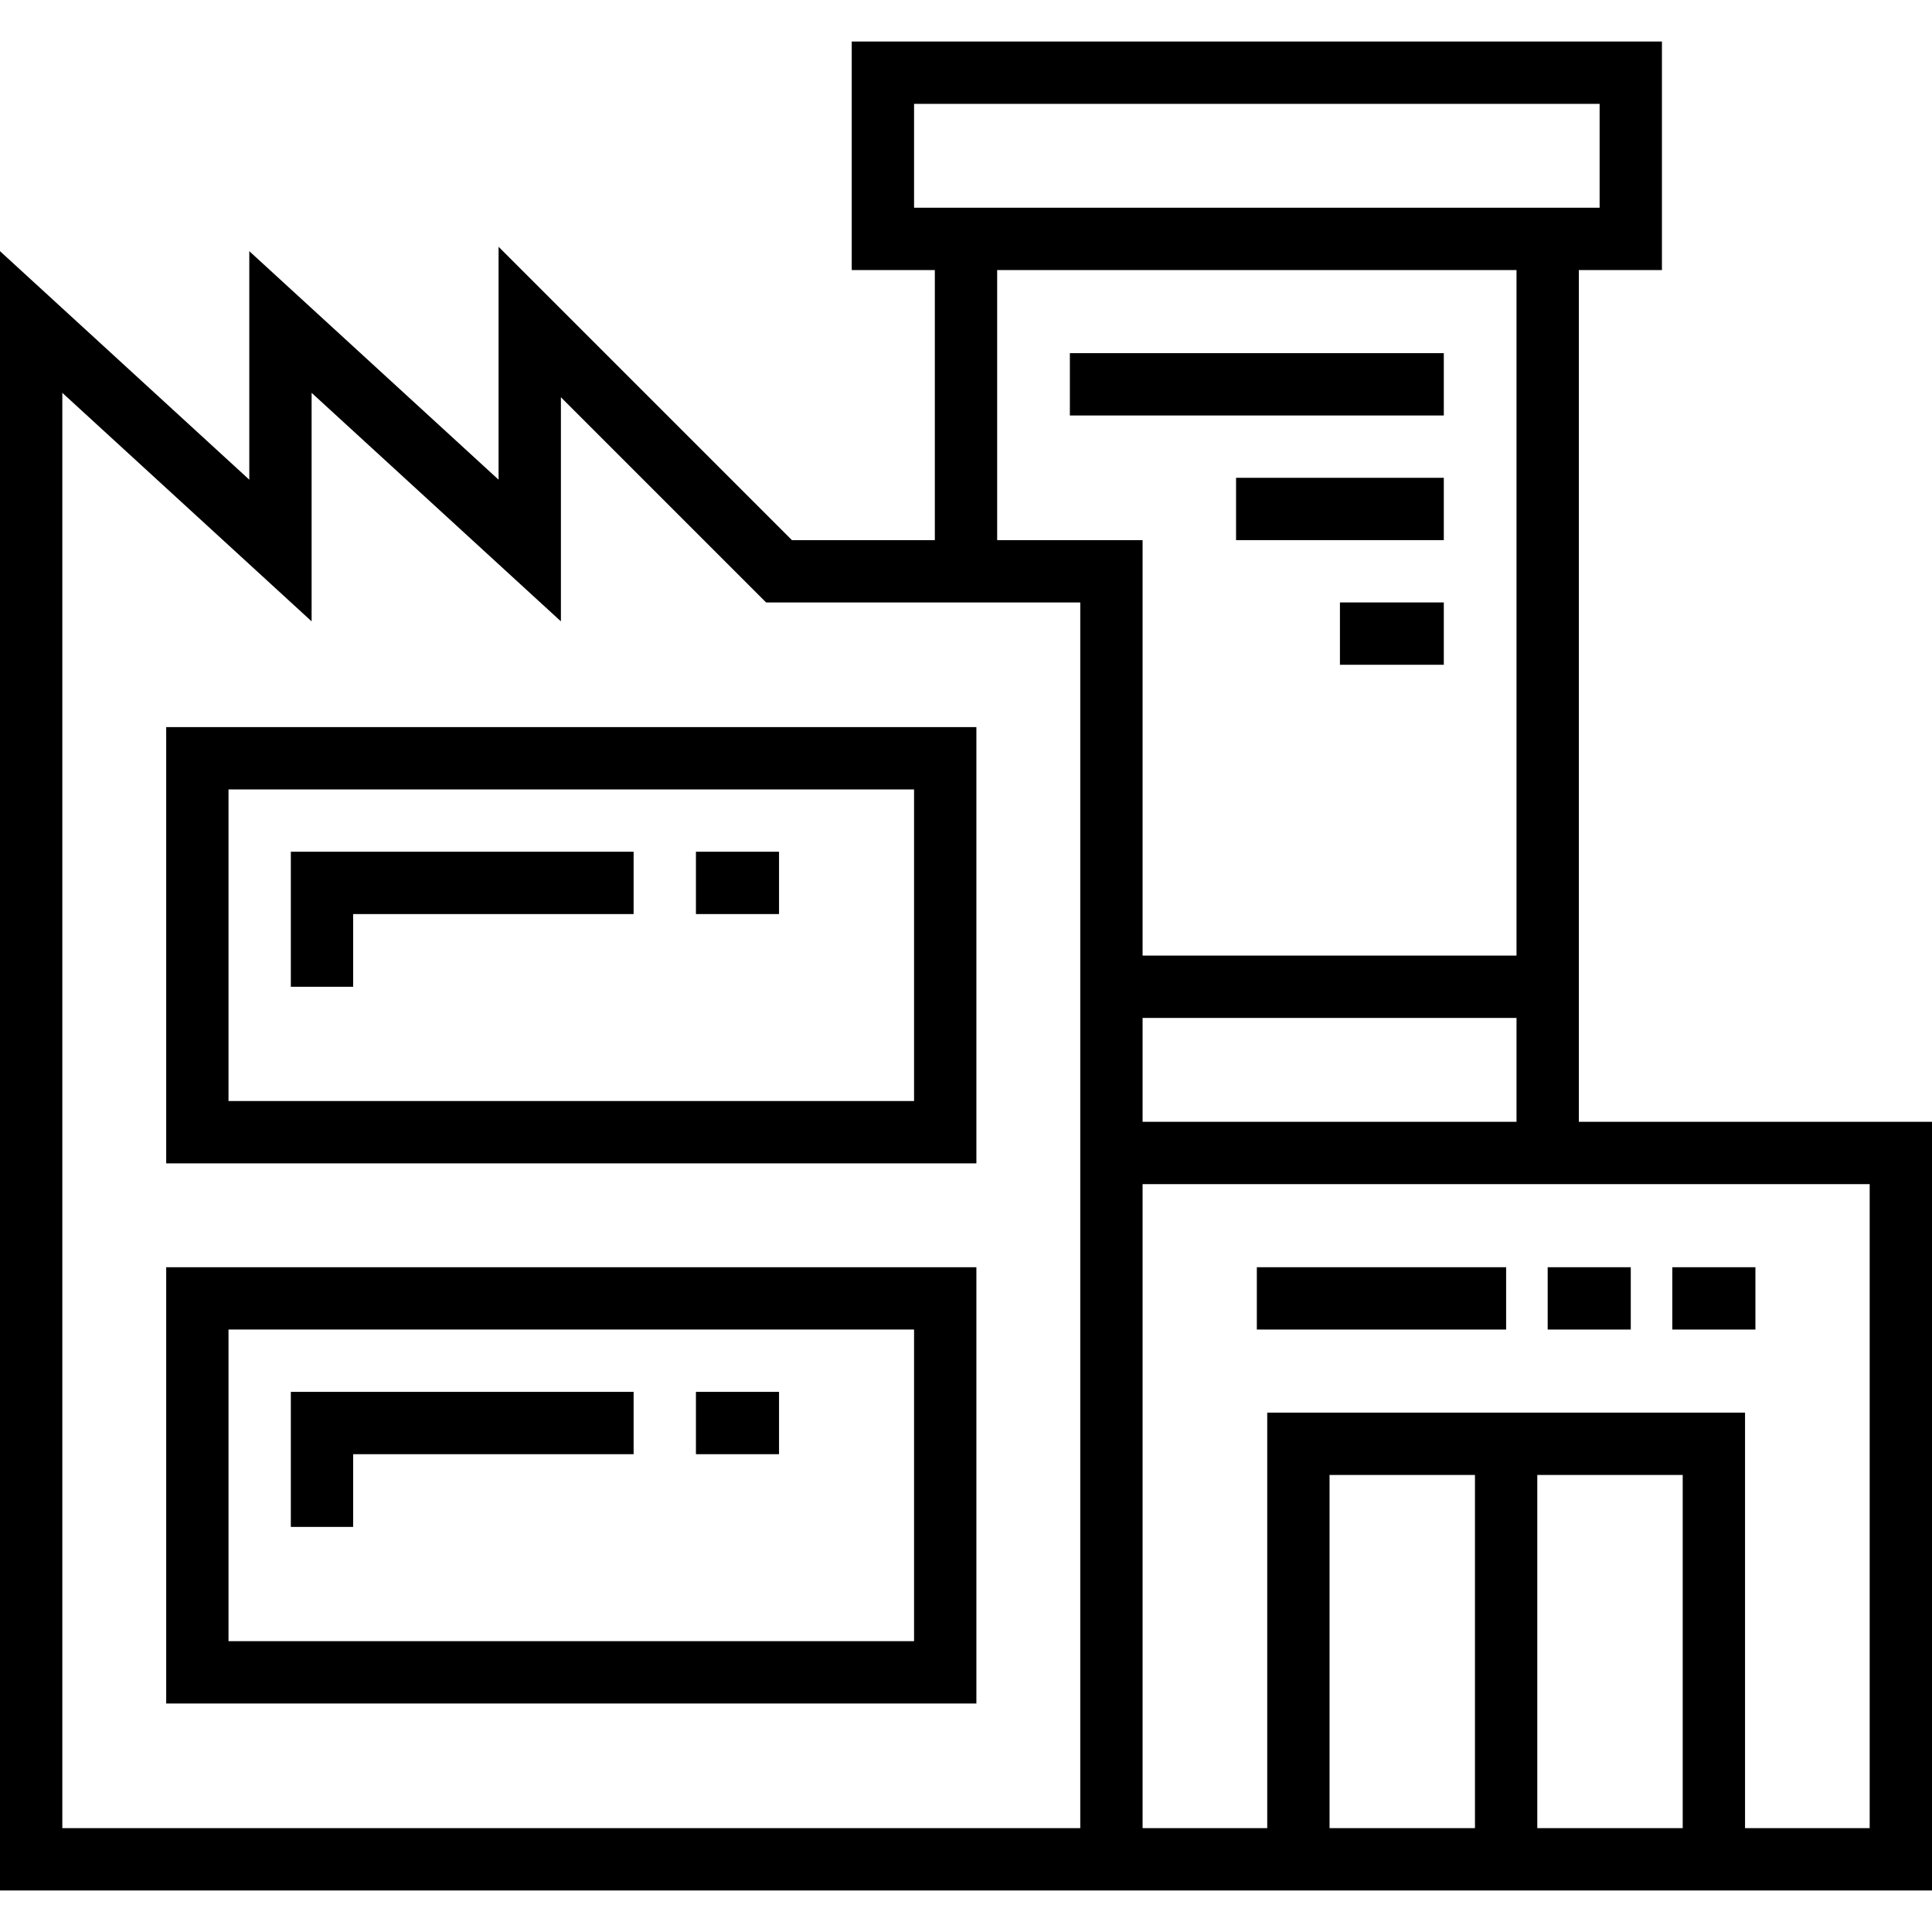 <?xml version="1.0" encoding="iso-8859-1"?>
<!-- Generator: Adobe Illustrator 19.0.0, SVG Export Plug-In . SVG Version: 6.00 Build 0)  -->
<svg version="1.1" id="Layer_1" xmlns="http://www.w3.org/2000/svg" xmlns:xlink="http://www.w3.org/1999/xlink" x="0px" y="0px"
	 viewBox="0 0 512 512" style="enable-background:new 0 0 512 512;" xml:space="preserve">
<g>
	<g>
		<path d="M418.409,297.29V71.57h22.021V11.011H225.72V71.57h22.021v71.57h-37.87l-77.743-77.742v61.724L66.065,66.562v60.559
			L0,66.562v434.427h512V297.29H418.409z M242.237,55.054V27.527h181.677v27.527H242.237z M302.796,253.247V143.14h-38.538V71.57
			h137.634v181.677H302.796z M401.892,269.763v27.527h-99.097v-27.527H401.892z M286.28,484.473H16.516V104.106l66.065,60.559
			v-60.559l66.065,60.559v-59.395l54.387,54.387h83.248V484.473z M390.882,484.473h-38.538v-93.591h38.538V484.473z
			 M445.935,484.473h-38.538v-93.591h38.538V484.473z M495.484,484.473h-33.032V374.366H335.828v110.108h-33.032V313.806h192.688
			V484.473z"/>
	</g>
</g>
<g>
	<g>
		<rect x="283.527" y="93.591" width="99.097" height="16.516"/>
	</g>
</g>
<g>
	<g>
		<rect x="327.57" y="126.624" width="55.054" height="16.516"/>
	</g>
</g>
<g>
	<g>
		<rect x="355.097" y="159.656" width="27.527" height="16.516"/>
	</g>
</g>
<g>
	<g>
		<path d="M44.043,192.688v115.613h214.71V192.688H44.043z M242.237,291.785H60.559v-82.581h181.677V291.785z"/>
	</g>
</g>
<g>
	<g>
		<path d="M44.043,335.828v115.613h214.71V335.828H44.043z M242.237,434.925H60.559v-82.581h181.677V434.925z"/>
	</g>
</g>
<g>
	<g>
		<rect x="333.075" y="335.828" width="66.065" height="16.516"/>
	</g>
</g>
<g>
	<g>
		<rect x="443.183" y="335.828" width="22.021" height="16.516"/>
	</g>
</g>
<g>
	<g>
		<rect x="410.151" y="335.828" width="22.021" height="16.516"/>
	</g>
</g>
<g>
	<g>
		<polygon points="77.075,225.72 77.075,261.505 93.591,261.505 93.591,242.237 167.914,242.237 167.914,225.72 		"/>
	</g>
</g>
<g>
	<g>
		<rect x="184.43" y="225.72" width="22.021" height="16.516"/>
	</g>
</g>
<g>
	<g>
		<polygon points="77.075,368.86 77.075,404.645 93.591,404.645 93.591,385.376 167.914,385.376 167.914,368.86 		"/>
	</g>
</g>
<g>
	<g>
		<rect x="184.43" y="368.86" width="22.021" height="16.516"/>
	</g>
</g>
<g>
</g>
<g>
</g>
<g>
</g>
<g>
</g>
<g>
</g>
<g>
</g>
<g>
</g>
<g>
</g>
<g>
</g>
<g>
</g>
<g>
</g>
<g>
</g>
<g>
</g>
<g>
</g>
<g>
</g>
</svg>
